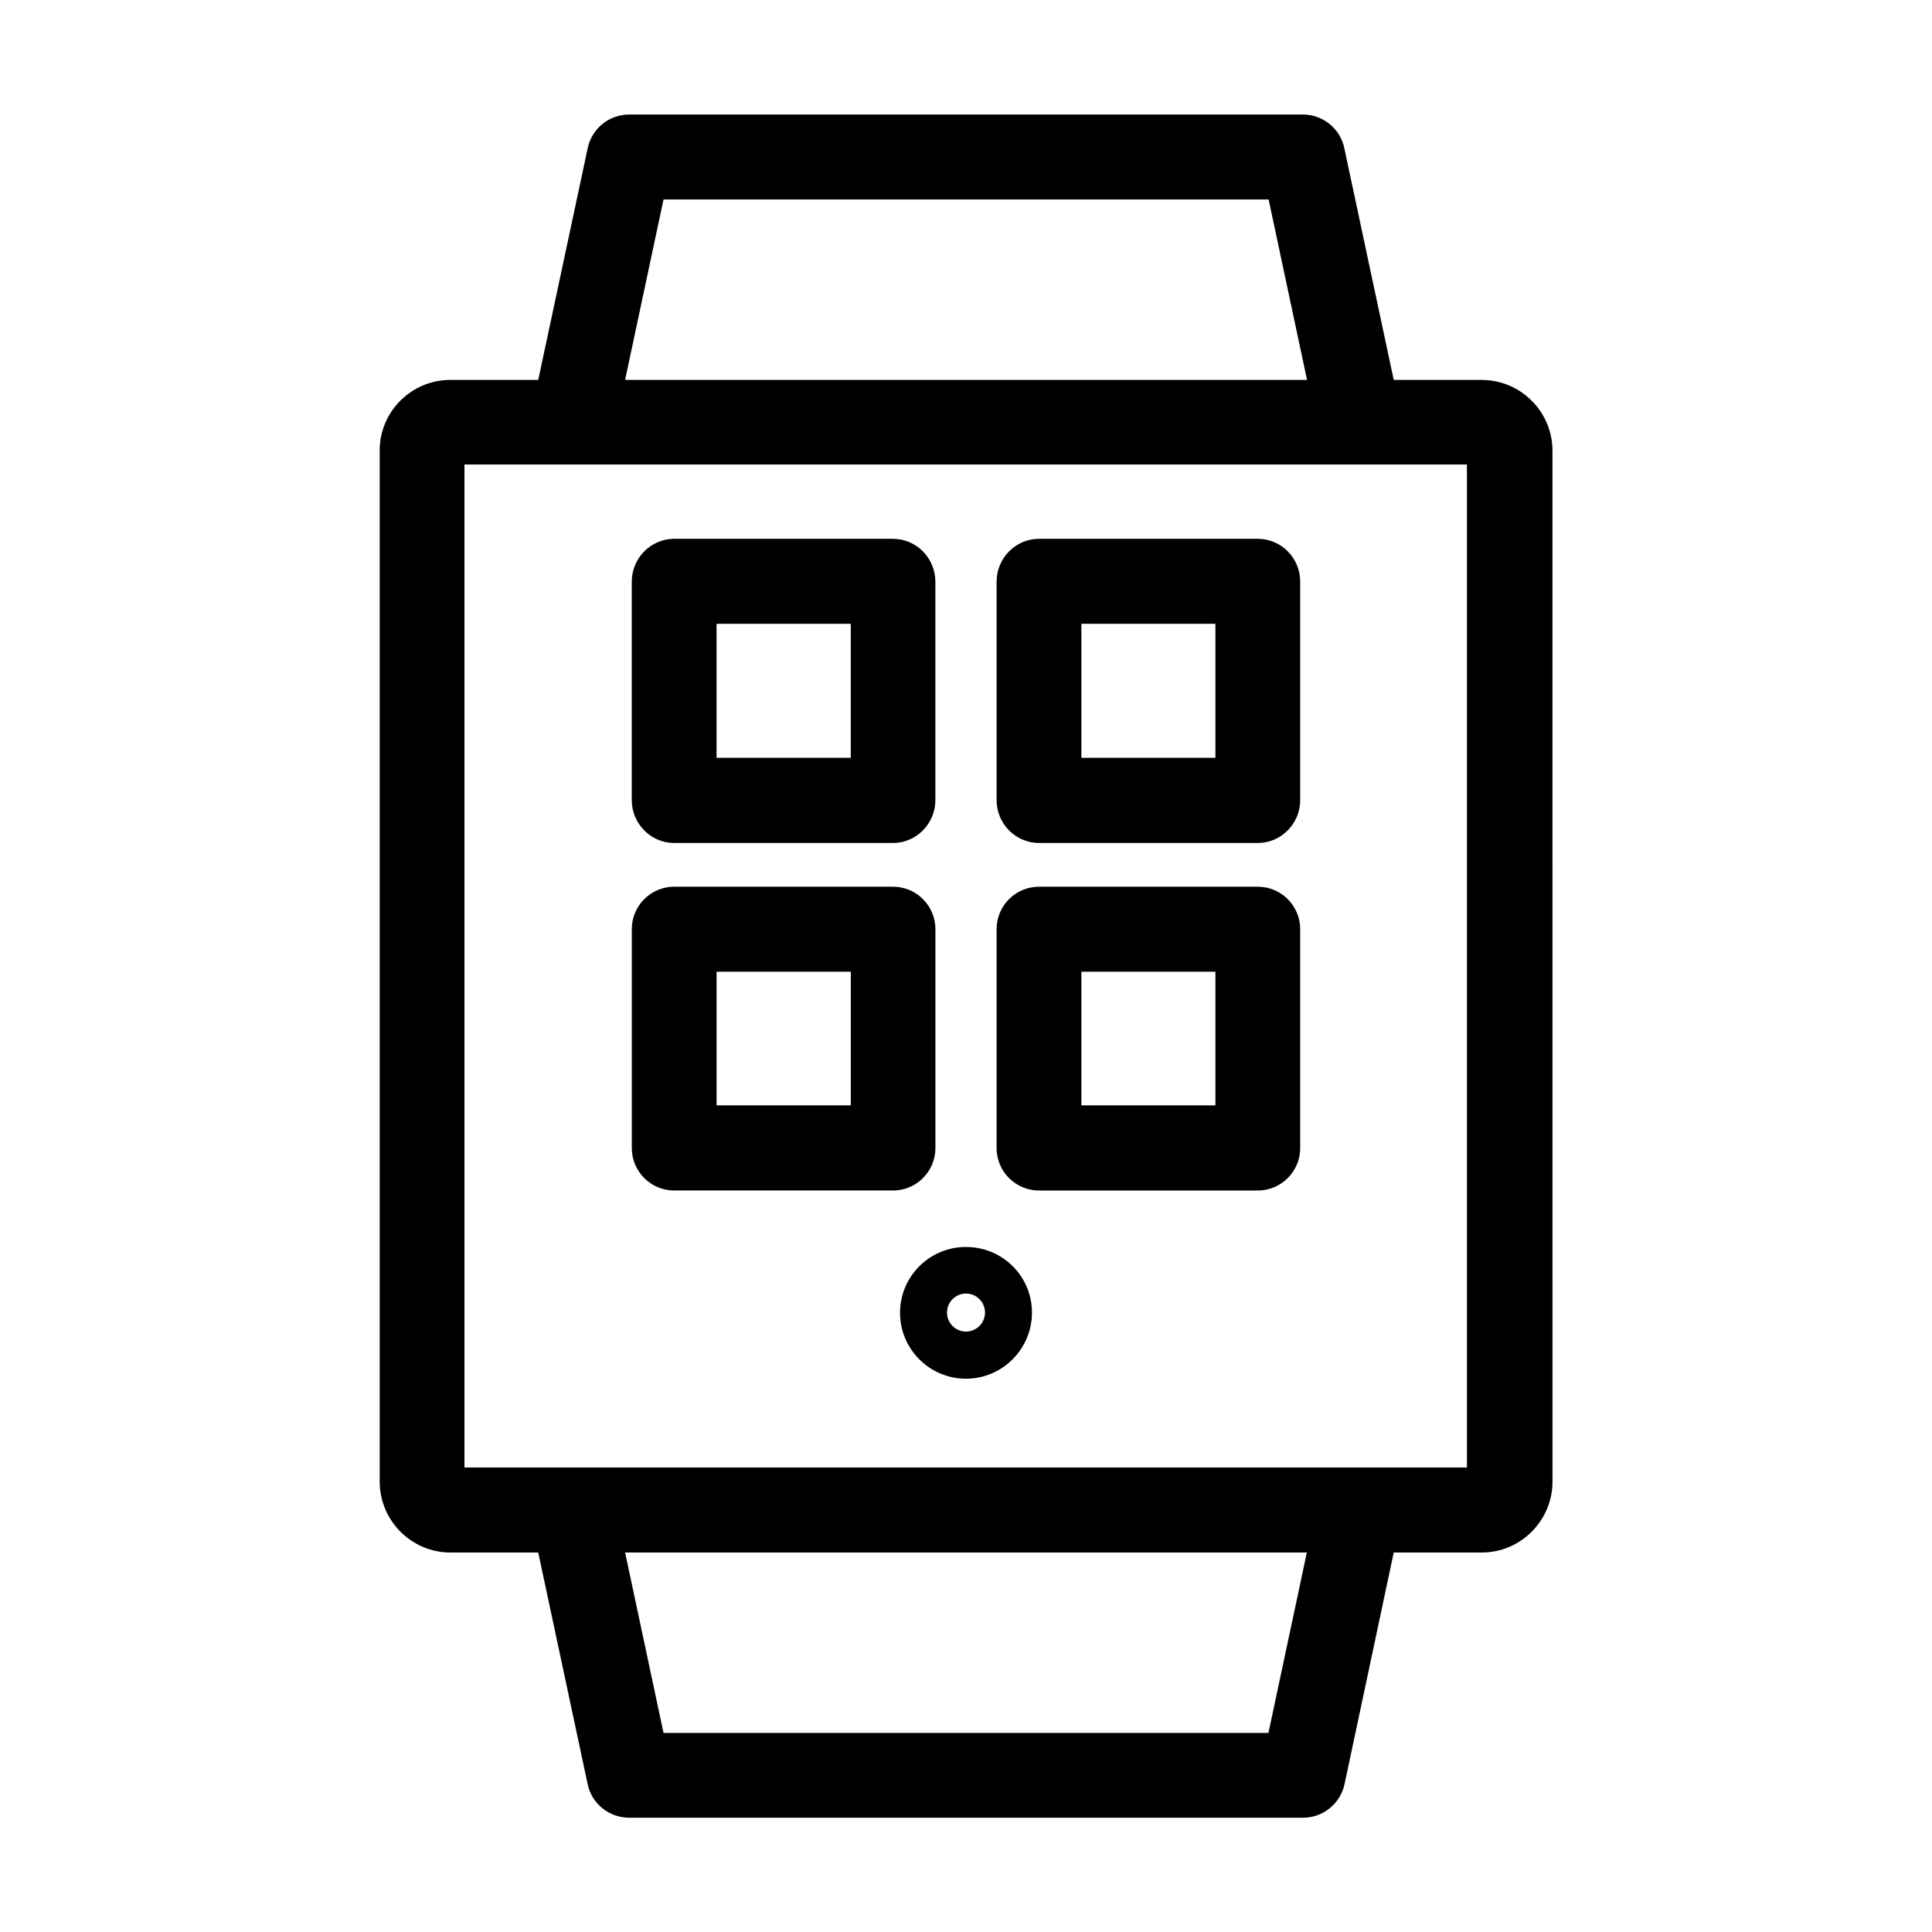 <?xml version="1.0" encoding="UTF-8"?>
<!-- Uploaded to: ICON Repo, www.iconrepo.com, Generator: ICON Repo Mixer Tools -->
<svg fill="#000000" width="800px" height="800px" version="1.1" viewBox="144 144 512 512" xmlns="http://www.w3.org/2000/svg">
 <g>
  <path d="m400 474.46c-9.621 0-17.48 7.758-17.48 17.434-0.004 9.672 7.856 17.48 17.48 17.48 9.621 0 17.48-7.859 17.48-17.531 0-9.676-7.859-17.383-17.48-17.383zm0 22.422c-2.769 0-5.039-2.266-5.039-5.039 0-2.769 2.266-5.039 5.039-5.039 2.769 0 5.039 2.266 5.039 5.039-0.004 2.769-2.269 5.039-5.039 5.039z"/>
  <path d="m322.66 367.4h57.988c6.195 0 11.234-5.141 11.234-11.336v-57.938c0-6.195-5.039-11.336-11.234-11.336h-57.988c-6.195 0-11.234 5.141-11.234 11.336v57.938c0 6.195 5.039 11.336 11.234 11.336zm11.234-58.09h35.57v35.52h-35.57z"/>
  <path d="m477.33 286.79h-57.988c-6.195 0-11.234 5.141-11.234 11.336v57.938c0 6.195 5.039 11.336 11.234 11.336h57.988c6.195 0 11.234-5.141 11.234-11.336v-57.938c0-6.246-5.035-11.336-11.234-11.336zm-11.234 58.039h-35.52v-35.52h35.52z"/>
  <path d="m391.89 448.26v-58.039c0-6.195-5.039-11.234-11.234-11.234h-57.988c-6.195 0-11.234 5.039-11.234 11.234v58.039c0 6.195 5.039 11.234 11.234 11.234h57.988c6.195 0.004 11.234-5.035 11.234-11.234zm-22.469-11.332h-35.52v-35.418h35.57v35.418z"/>
  <path d="m477.33 378.99h-57.988c-6.195 0-11.234 5.039-11.234 11.234v58.039c0 6.195 5.039 11.234 11.234 11.234h57.988c6.195 0 11.234-5.039 11.234-11.234v-58.039c0-6.195-5.035-11.234-11.234-11.234zm-11.234 57.941h-35.52v-35.418h35.52z"/>
  <path d="m536.63 244.68h-23.277l-13.098-61.418c-1.059-5.188-5.695-8.914-10.984-8.914h-178.55c-5.289 0-9.926 3.727-10.984 8.969l-13.098 61.363h-23.273c-10.328 0-18.742 8.363-18.742 18.691v273.27c0 10.328 8.414 18.793 18.742 18.793l23.273-0.004 13.102 61.418c1.059 5.141 5.691 8.867 10.984 8.867h178.6c5.289 0 9.875-3.727 10.984-8.867l13.047-61.418h23.328c10.328 0 18.742-8.465 18.742-18.793l-0.004-273.26c-0.047-10.328-8.461-18.691-18.789-18.691zm-216.79-47.812h160.36l10.176 47.812h-180.72zm160.31 406.37h-160.31l-10.18-47.812h180.67zm52.746-70.332h-28.516-0.152-208.47-0.152-28.516v-265.81h265.66v265.81z"/>
 </g>
</svg>